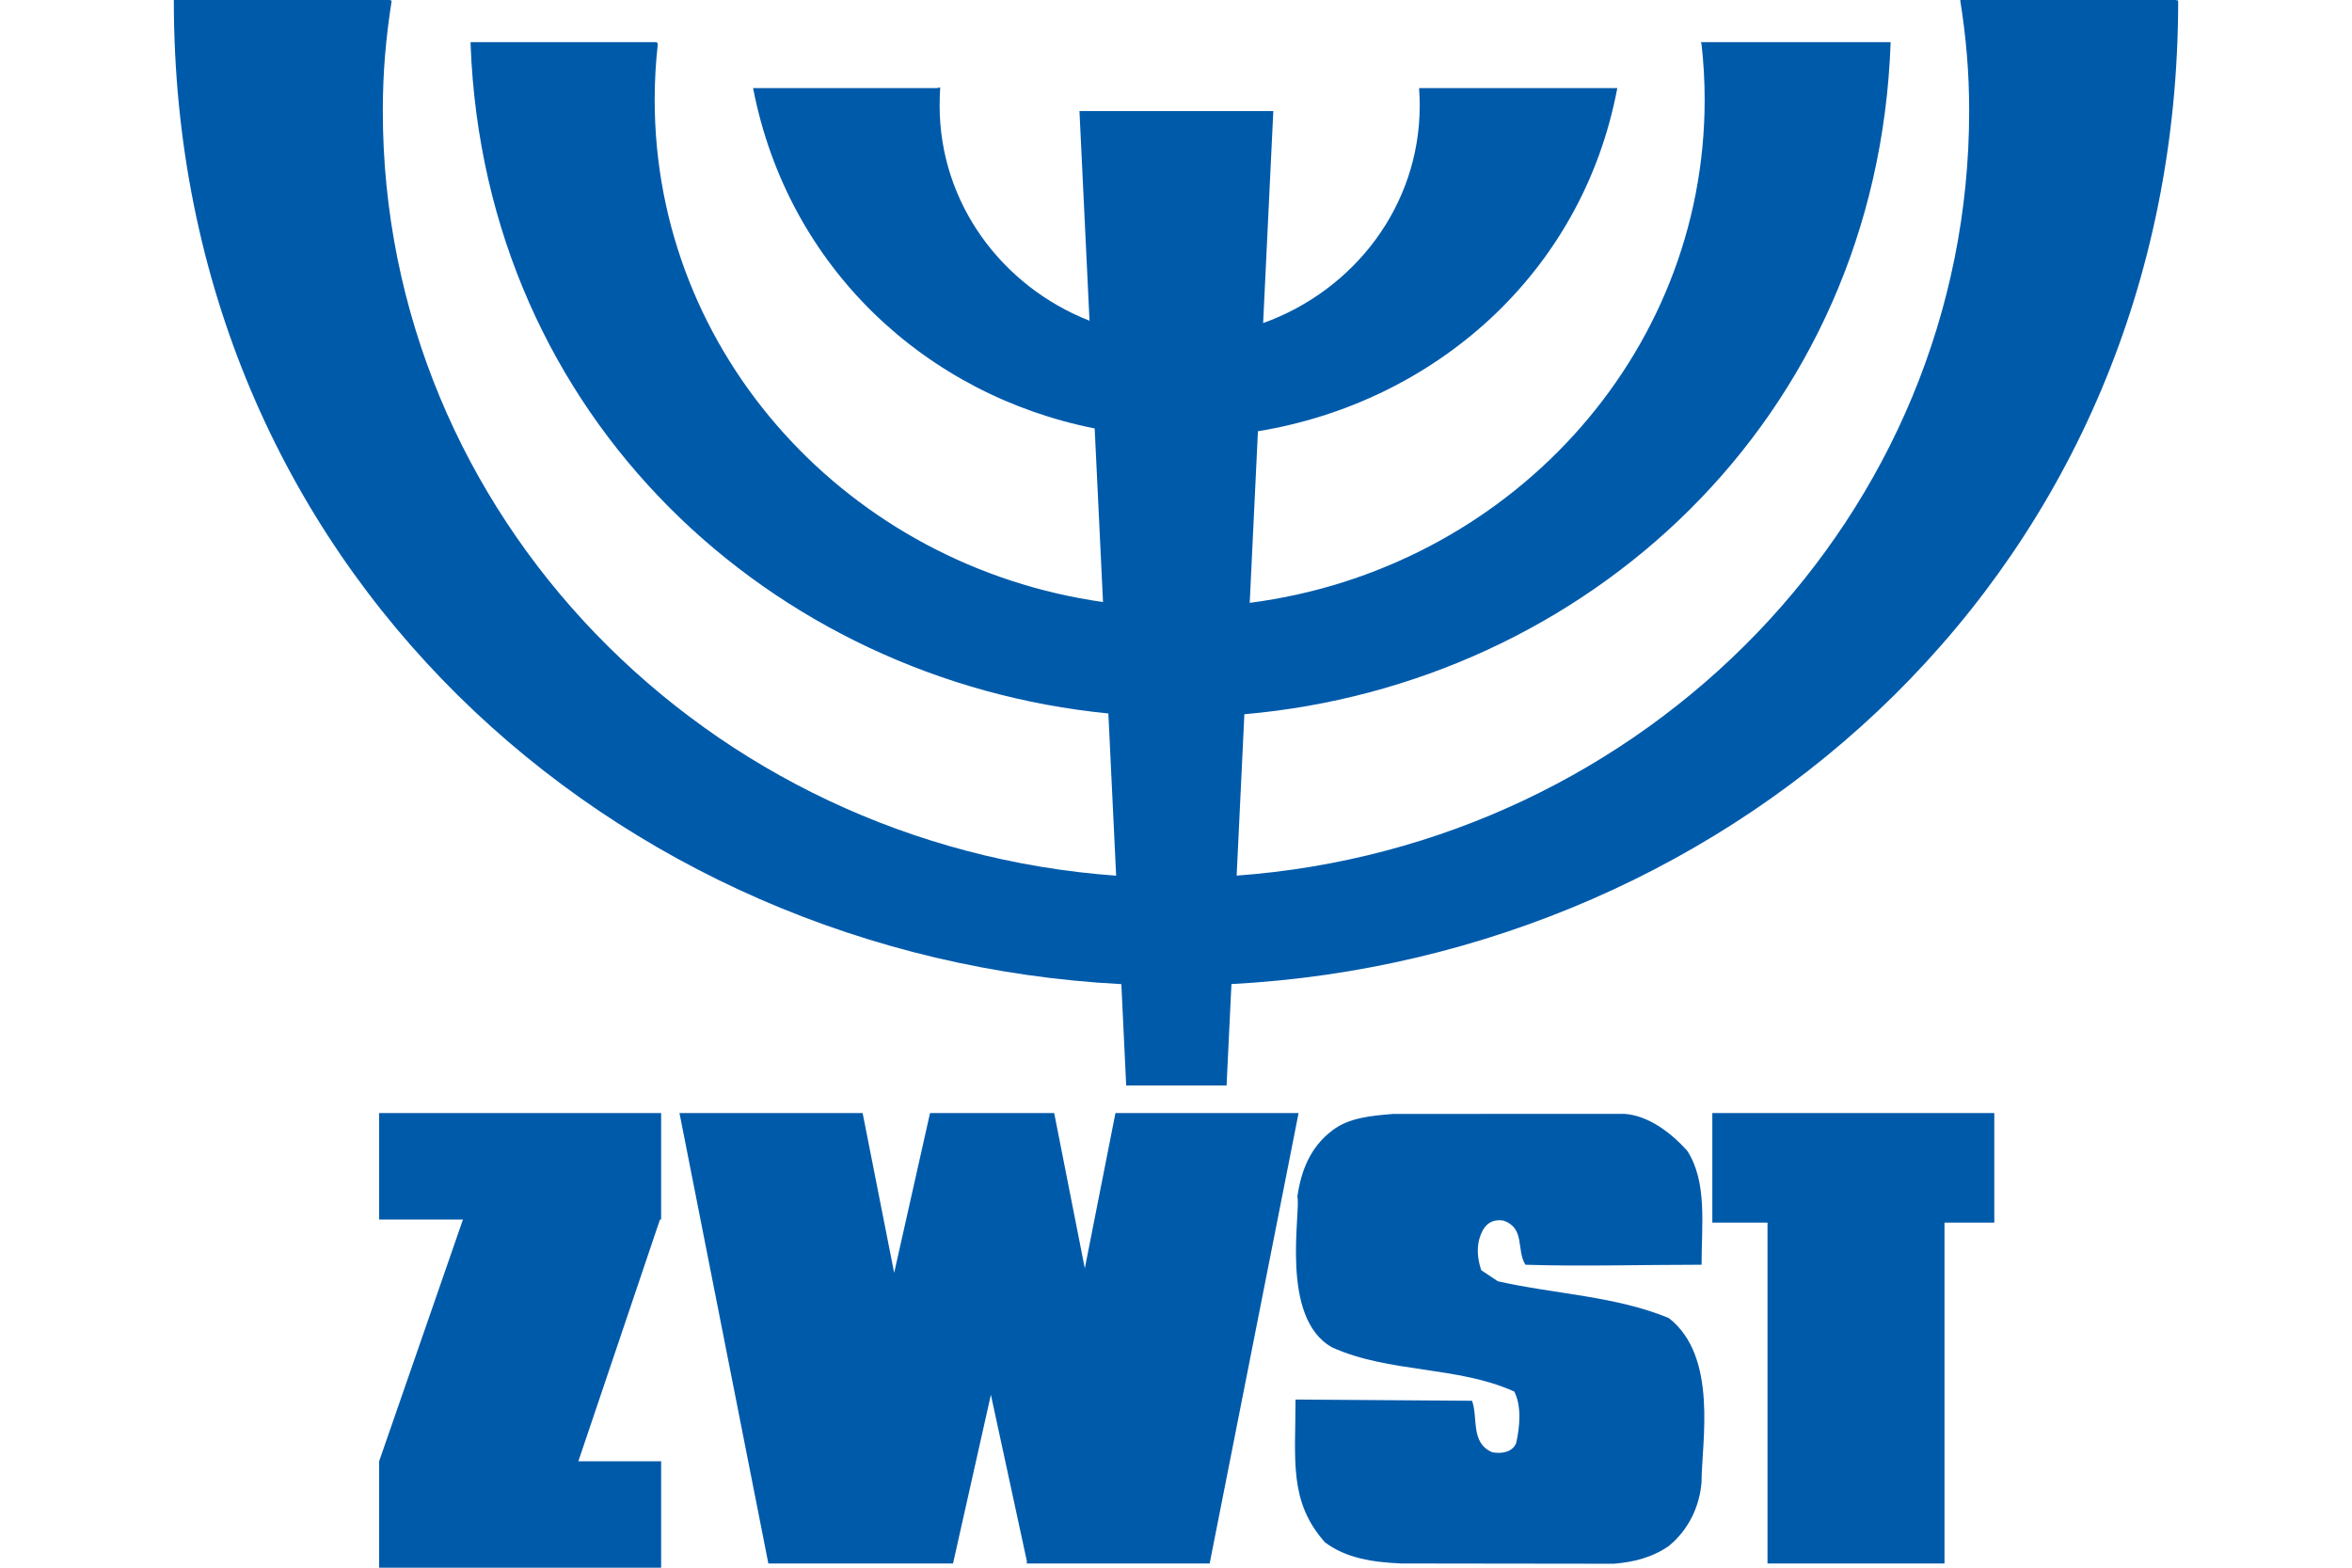 <?xml version="1.0" encoding="UTF-8" standalone="no"?><!DOCTYPE svg PUBLIC "-//W3C//DTD SVG 1.1//EN" "http://www.w3.org/Graphics/SVG/1.1/DTD/svg11.dtd"><svg width="100%" height="100%" viewBox="0 0 375 250" version="1.1" xmlns="http://www.w3.org/2000/svg" xmlns:xlink="http://www.w3.org/1999/xlink" xml:space="preserve" xmlns:serif="http://www.serif.com/" style="fill-rule:evenodd;clip-rule:evenodd;stroke-linejoin:round;stroke-miterlimit:2;"><path d="M178.786,156.94l0.773,16.161l16.005,-0l0.776,-16.171c80.545,-4.256 150.946,-66.321 150.946,-156.84l-0.441,-0.09l-34.131,-0l-0.179,0.023c0.942,6.001 1.426,11.438 1.426,17.691c0,64.396 -51.476,117.14 -116.791,121.923l1.23,-25.738c54.2,-4.707 100.946,-46.726 103.042,-107.172l-0.176,-0.006l-30.116,-0l0.129,0.225c0.338,2.949 0.511,5.938 0.511,8.967c-0,41.05 -31.593,74.938 -72.537,80.222l1.31,-27.363c27.947,-4.574 51.675,-24.992 57.288,-54.674l-0,-0.05l-31.583,0l-0,0.233c0.06,0.852 0.09,1.708 0.09,2.574c-0,15.909 -10.4,29.433 -24.966,34.668l1.623,-33.809l-30.907,-0l1.602,33.434c-14.008,-5.503 -23.897,-18.776 -23.897,-34.293c0,-0.863 0.027,-2.064 0.09,-2.91l-0.518,0.103l-29.314,0c5.56,28.767 27.689,48.972 54.462,54.276l1.33,27.682c-40.436,-5.725 -71.482,-39.395 -71.482,-80.093c0,-3.012 0.173,-5.985 0.501,-8.91l-0.176,-0.282l-29.675,-0l-0,0.361c2.249,59.753 48.169,101.423 101.685,106.694l1.24,25.871c-65.381,-4.724 -116.921,-57.493 -116.921,-121.933c0,-6.21 0.478,-11.617 1.41,-17.578l-0.255,-0.136l-34.476,-0l0,0.09c0,90.569 70.474,152.653 151.072,156.85Z" style="fill:#005aaa;fill-rule:nonzero;"/><path d="M273.011,194.968l8.797,-0l-0,54.362l28.219,-0l0,-54.362l7.941,-0l0,-17.469l-44.957,0l-0,17.469Z" style="fill:#005aaa;fill-rule:nonzero;"/><path d="M60.452,194.484l13.361,-0l-13.361,38.542l-0,16.974l44.958,-0l-0,-16.974l-13.196,-0l13.01,-38.542l0.186,-0l-0,-16.985l-44.958,0l-0,16.985Z" style="fill:#005aaa;fill-rule:nonzero;"/><path d="M177.847,177.499l-4.886,24.77l-4.883,-24.77l-19.794,0l-5.719,25.483l-5.029,-25.483l-29.201,0l14.171,71.831l29.444,-0l6.037,-26.906l5.752,26.611l-0.06,0.295l29.188,-0l14.178,-71.831l-29.198,0Z" style="fill:#005aaa;fill-rule:nonzero;"/><path d="M266.071,210.19c-8.499,-3.519 -18.175,-3.811 -27.267,-5.868l-2.634,-1.758c-0.587,-1.755 -0.879,-3.808 -0,-5.861c0.587,-1.466 1.755,-2.346 3.516,-2.057c3.52,1.178 2.053,4.694 3.52,7.042c8.797,0.292 18.32,0 28.09,0c-0,-6.415 0.932,-13.192 -2.289,-18.178c-2.644,-2.932 -6.18,-5.593 -9.992,-5.884l-36.92,0.016c-3.516,0.292 -7.036,0.591 -9.68,2.641c-3.516,2.643 -4.979,6.452 -5.566,10.555c0.624,2.239 -2.932,19.352 5.566,24.043c9.093,4.103 19.94,2.932 29.029,7.036c1.171,2.345 0.883,5.569 0.295,8.21c-0.59,1.463 -2.348,1.758 -3.814,1.463c-3.517,-1.463 -2.233,-5.533 -3.225,-8.207l-28.143,-0.196c0,9.65 -1.098,16.248 4.691,22.769c3.41,2.558 7.653,3.175 12.164,3.374l33.902,0.043c3.134,-0.255 6.113,-0.992 8.757,-2.83c3.224,-2.637 4.936,-6.415 5.225,-10.226c-0,-6.227 2.693,-19.97 -5.225,-26.127Z" style="fill:#005aaa;fill-rule:nonzero;"/></svg>